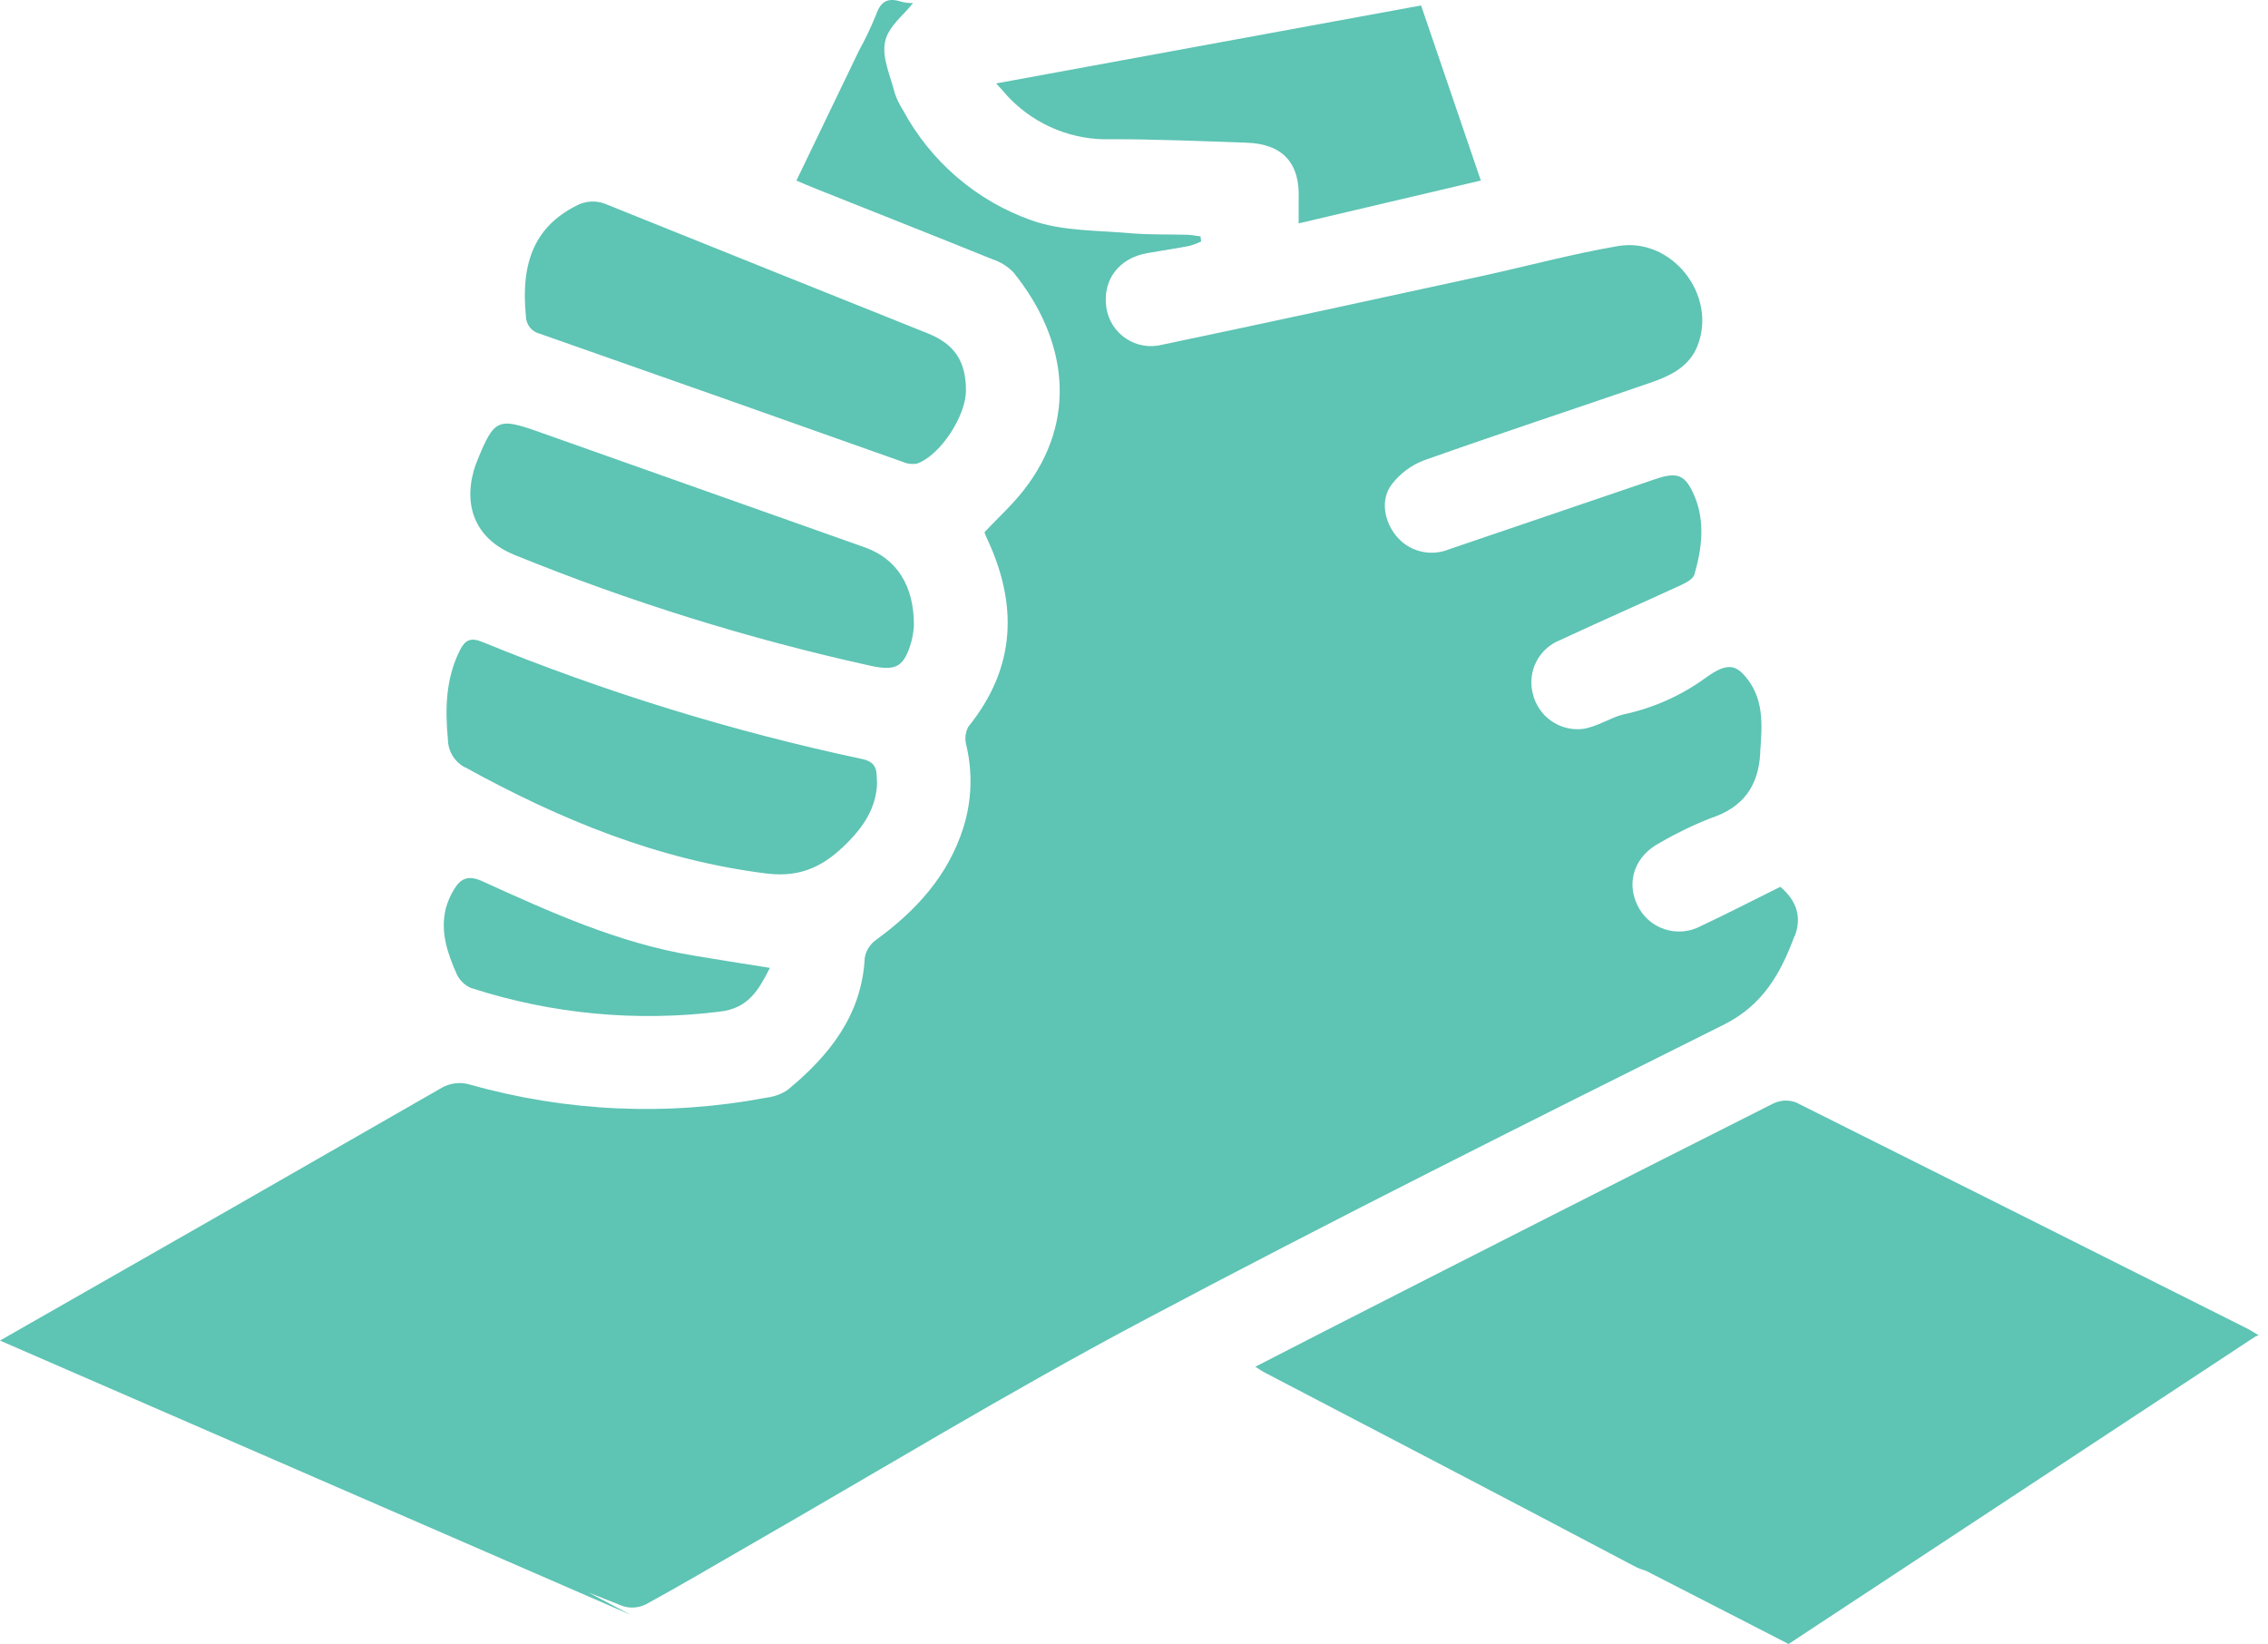 <svg xmlns="http://www.w3.org/2000/svg" width="149" height="108" fill="none" viewBox="0 0 149 108">
    <path fill="#5EC4B4" d="M31.13 30.891c.073-.243.16-.483.258-.718 1.078-2.63 1.342-2.748 3.966-1.819l21.462 7.602c2.092.743 3.253 2.523 3.224 5.178-.024.33-.076.657-.156.977-.488 1.712-1.005 1.995-2.732 1.614-7.975-1.76-15.788-4.194-23.354-7.275-2.415-.983-3.385-3.007-2.668-5.559zm4.34-8.966c7.958 2.79 15.907 5.596 23.848 8.419.293.13.617.167.932.107 1.512-.528 3.214-3.124 3.21-4.806 0-1.926-.762-3.05-2.518-3.75-7.014-2.809-14.025-5.623-21.032-8.443-.327-.152-.685-.225-1.046-.213-.36.013-.712.111-1.027.287-2.62 1.34-3.649 3.598-3.288 7.235 0 .27.092.532.26.743.166.211.4.36.662.421zm37.56-12.78c2.96 0 5.916.127 8.872.23 2.38.078 3.522 1.36 3.414 3.726v1.574l11.97-2.816c-1.331-3.912-2.619-7.661-3.926-11.5L65.445 5.48c.487.523.692.792.94 1.036.865.87 1.898 1.554 3.037 2.006 1.139.453 2.359.665 3.583.624h.024zM30.592 50.423c6.214 3.422 12.682 6.082 19.799 6.962 2.331.283 3.848-.577 5.302-2.049 1.049-1.06 1.858-2.263 1.927-3.857-.059-.67.131-1.384-.976-1.618-8.535-1.815-16.891-4.39-24.969-7.696-.77-.318-1.136-.102-1.463.553-.937 1.877-.976 3.847-.786 5.866.006.383.115.756.317 1.08.203.324.49.587.83.759h.02zm.395 14.49c5.26 1.7 10.827 2.225 16.311 1.54 1.878-.22 2.537-1.417 3.283-2.874-1.751-.279-3.414-.533-5.048-.812-4.912-.816-9.4-2.86-13.873-4.889-.873-.396-1.385-.185-1.814.519-.248.4-.437.835-.561 1.29-.376 1.545.127 2.973.741 4.347.2.396.533.708.942.88h.02zm86.926-3.422c.459-1.232.147-2.302-.951-3.236-1.766.875-3.487 1.765-5.239 2.586-.365.194-.766.31-1.178.343-.412.033-.826-.019-1.217-.153-.391-.133-.751-.346-1.057-.624-.306-.278-.552-.616-.723-.993-.722-1.55-.112-3.217 1.512-4.058 1.074-.626 2.194-1.167 3.351-1.619 2.107-.694 3.117-2.107 3.229-4.258v-.107c.132-1.765.273-3.525-1.034-5.002-.688-.777-1.317-.758-2.639.22-1.592 1.139-3.402 1.936-5.316 2.342-.81.186-1.727.821-2.678.953-.734.081-1.472-.11-2.075-.537-.603-.427-1.029-1.06-1.198-1.78-.182-.699-.103-1.44.221-2.085s.871-1.15 1.54-1.42c2.648-1.232 5.321-2.406 7.975-3.628.336-.156.8-.4.883-.7.487-1.71.717-3.45 0-5.157-.6-1.398-1.108-1.599-2.556-1.11-4.527 1.542-9.052 3.082-13.575 4.62-.598.245-1.26.289-1.885.127-.626-.162-1.183-.522-1.588-1.026-.795-.978-1.03-2.386-.283-3.369.546-.712 1.279-1.26 2.117-1.579 4.917-1.745 9.877-3.373 14.809-5.075 1.317-.454 2.614-1.031 3.17-2.468 1.298-3.33-1.707-7.143-5.243-6.532-2.981.513-5.912 1.305-8.873 1.955-7.024 1.526-14.043 3.056-21.076 4.528-.402.1-.82.116-1.227.045-.408-.07-.796-.226-1.14-.457-.344-.23-.637-.53-.858-.88-.222-.35-.368-.743-.429-1.153-.263-1.823.834-3.266 2.732-3.584.897-.156 1.804-.288 2.697-.46.276-.072.544-.172.8-.297l-.04-.333c-.292-.034-.584-.102-.877-.107-1.205-.034-2.439 0-3.62-.093-2.209-.206-4.545-.127-6.59-.85-3.632-1.28-6.655-3.875-8.477-7.276-.22-.337-.396-.702-.522-1.085-.282-1.12-.853-2.322-.643-3.359.21-1.036 1.243-1.774 1.843-2.562-.264.01-.529-.02-.785-.088-.868-.283-1.337-.029-1.644.856-.33.814-.707 1.607-1.131 2.376l-4.103 8.521c.488.206.893.382 1.298.543 3.868 1.54 7.736 3.07 11.594 4.63.52.171.99.466 1.37.86 3.518 4.352 4.284 9.69.674 14.3-.76.979-1.688 1.815-2.57 2.753v.044c.031.104.07.205.117.303 2.087 4.4 1.95 8.551-1.19 12.448-.196.37-.243.803-.132 1.207.426 1.792.359 3.666-.195 5.422-1.005 3.178-3.132 5.48-5.77 7.397-.381.283-.635.704-.708 1.173-.2 3.745-2.322 6.385-5.039 8.634-.42.291-.906.472-1.414.528-6.451 1.225-13.097.937-19.419-.84-.338-.11-.696-.143-1.049-.097-.352.045-.69.168-.99.36C19.299 77.043 9.687 82.542.064 88.024L0 88.063l41.436 18.016-2.775-1.467 2.283.904c.5.151 1.04.102 1.507-.136 2.214-1.208 4.39-2.494 6.57-3.75 8.653-4.963 17.19-10.16 25.994-14.833 12.648-6.718 25.461-13.113 38.275-19.507 2.561-1.296 3.702-3.379 4.605-5.804l.019.005zm30.262 26.303l.209-.083c-.395-.23-.546-.333-.707-.416-9.889-4.967-19.781-9.924-29.676-14.872-.239-.09-.494-.133-.75-.123-.255.01-.506.072-.738.182-9.856 4.97-19.694 9.962-29.515 14.975-1.463.753-2.95 1.51-4.531 2.327.327.2.488.317.697.42 8.078 4.215 16.126 8.41 24.174 12.663.246.132.507.235.776.308l9.39 4.82 30.671-20.201z"/>
</svg>
